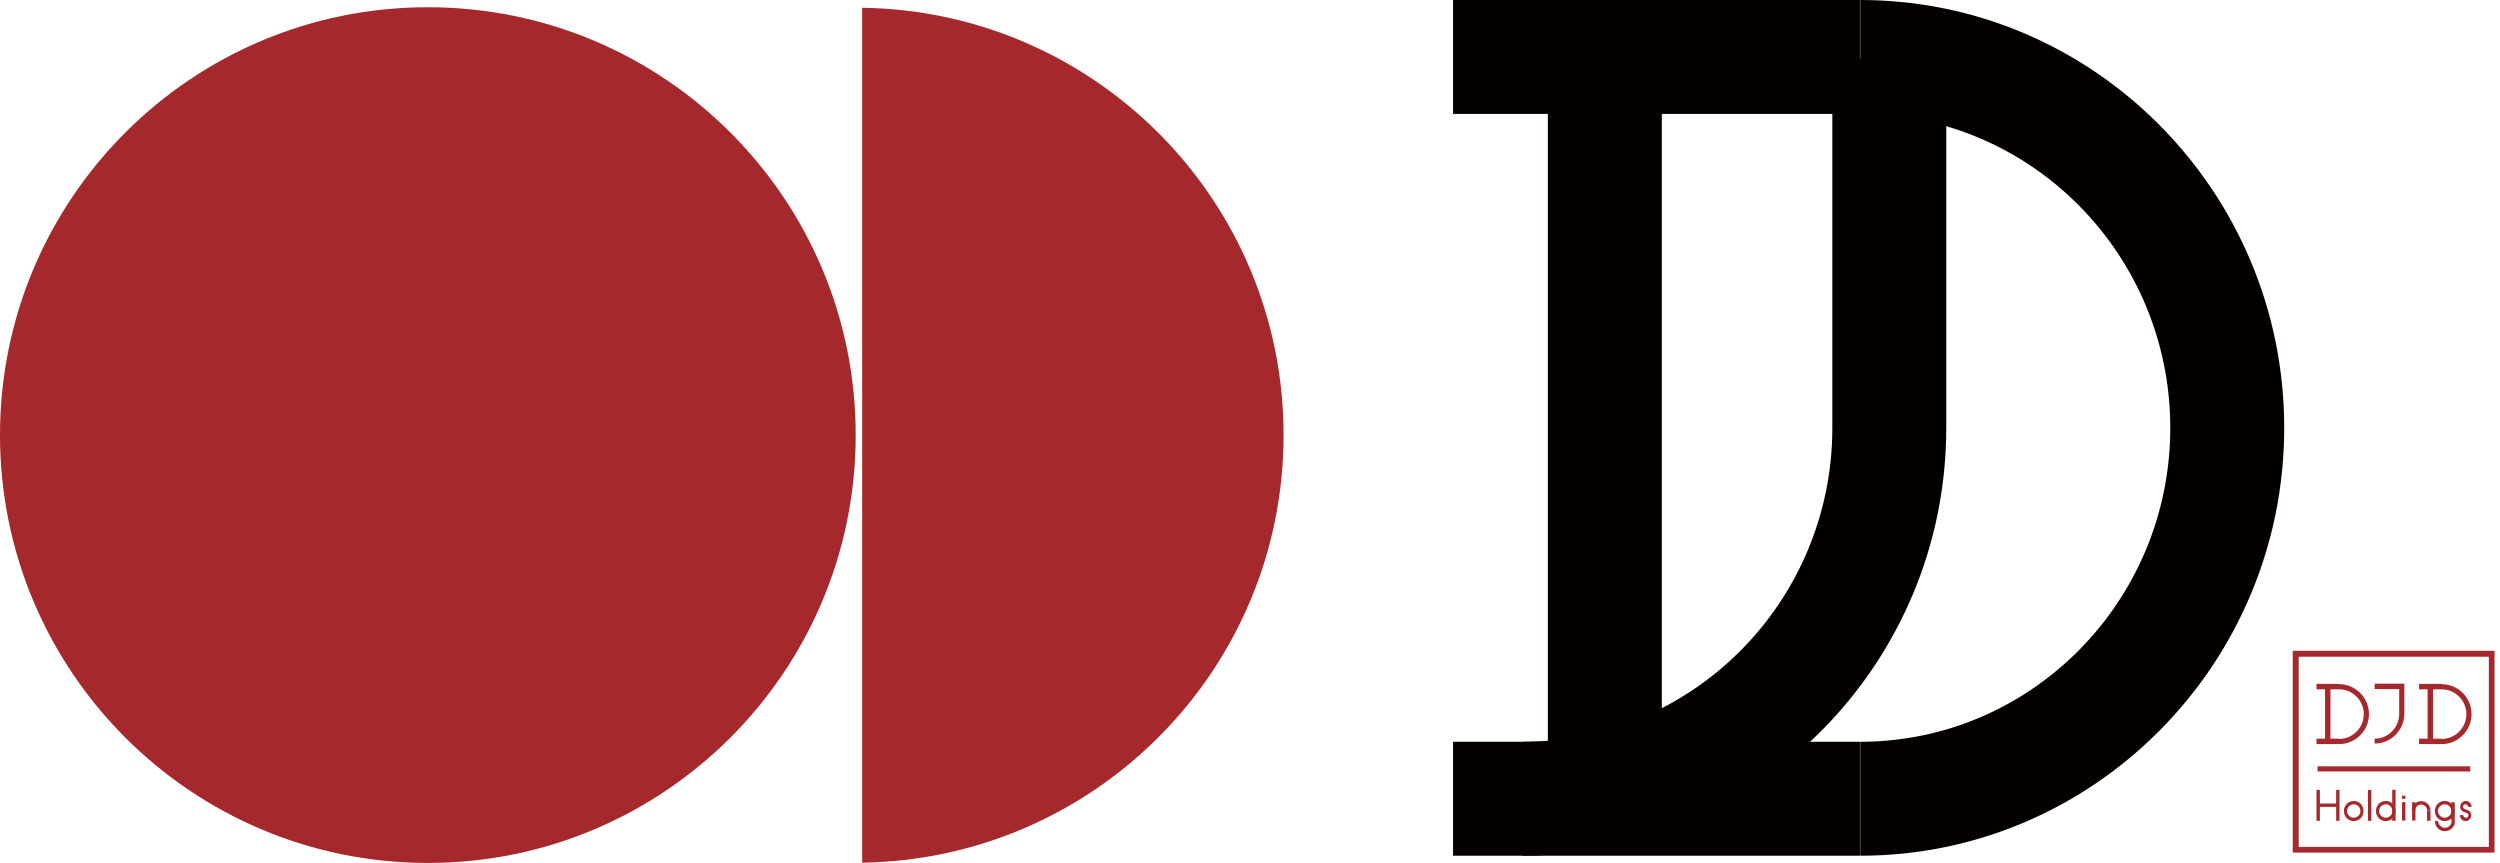 <svg xmlns="http://www.w3.org/2000/svg" width="197" height="68" viewBox="0 0 197 68" fill="none"><g clip-path="url(#clip0_72_6798)"><path d="M146.587 0V8.978C160.065 8.978 171.018 20.074 171.018 33.715C171.018 47.356 160.065 58.452 146.587 58.452V67.43C165.012 67.43 179.996 52.303 179.996 33.715C179.996 15.127 165.012 0 146.587 0Z" fill="#040000"></path><path d="M146.566 58.452H114.501V67.43H146.566V58.452Z" fill="#040000"></path><path d="M146.566 0H114.501V8.978H146.566V0Z" fill="#040000"></path><path d="M119.957 67.43V58.451C133.435 58.451 144.388 47.356 144.388 33.715V4.601H153.366V33.715C153.366 52.303 138.382 67.43 119.957 67.43Z" fill="#040000"></path><path d="M130.951 3.97H121.972V63.012H130.951V3.97Z" fill="#040000"></path><path d="M187.122 58.635V58.207C188.181 58.207 189.056 57.332 189.056 56.253V54.298H187.122V53.871H189.463V56.232C189.463 57.535 188.405 58.594 187.122 58.594V58.635Z" fill="#A5282D"></path><path d="M184.313 53.891H182.541V54.319H183.213V58.207H182.541V58.635H184.313C185.616 58.635 186.674 57.576 186.674 56.273C186.674 54.97 185.616 53.911 184.313 53.911V53.891ZM184.313 58.207H183.641V54.319H184.313C185.392 54.319 186.267 55.194 186.267 56.273C186.267 57.352 185.392 58.228 184.313 58.228V58.207Z" fill="#A5282D"></path><path d="M192.395 53.891H190.624V54.319H191.296V58.207H190.624V58.635H192.395C193.698 58.635 194.757 57.576 194.757 56.273C194.757 54.97 193.698 53.911 192.395 53.911V53.891ZM192.395 58.207H191.723V54.319H192.395C193.474 54.319 194.35 55.194 194.35 56.273C194.35 57.352 193.474 58.228 192.395 58.228V58.207Z" fill="#A5282D"></path><path d="M185.473 64.702C185.046 64.702 184.699 64.356 184.699 63.908C184.699 63.46 185.046 63.114 185.473 63.114C185.901 63.114 186.247 63.46 186.247 63.908C186.247 64.356 185.901 64.702 185.473 64.702ZM185.473 63.378C185.188 63.378 184.944 63.623 184.944 63.908C184.944 64.193 185.188 64.437 185.473 64.437C185.758 64.437 186.002 64.193 186.002 63.908C186.002 63.623 185.758 63.378 185.473 63.378Z" fill="#A5282D"></path><path d="M187.998 64.702C187.57 64.702 187.224 64.356 187.224 63.908C187.224 63.46 187.57 63.114 187.998 63.114C188.425 63.114 188.771 63.46 188.771 63.908C188.771 64.356 188.425 64.702 187.998 64.702ZM187.998 63.378C187.713 63.378 187.468 63.623 187.468 63.908C187.468 64.193 187.713 64.437 187.998 64.437C188.283 64.437 188.527 64.193 188.527 63.908C188.527 63.623 188.283 63.378 187.998 63.378Z" fill="#A5282D"></path><path d="M186.857 62.238H186.593V64.681H186.857V62.238Z" fill="#A5282D"></path><path d="M188.771 62.238H188.507V64.681H188.771V62.238Z" fill="#A5282D"></path><path d="M189.545 62.706H189.28V62.951H189.545V62.706Z" fill="#A5282D"></path><path d="M189.545 63.215H189.28V64.661H189.545V63.215Z" fill="#A5282D"></path><path d="M182.806 62.238H182.541V64.681H182.806V62.238Z" fill="#A5282D"></path><path d="M184.353 62.238H184.089V64.681H184.353V62.238Z" fill="#A5282D"></path><path d="M184.211 63.317H182.663V63.582H184.211V63.317Z" fill="#A5282D"></path><path d="M192.64 64.702C192.212 64.702 191.866 64.356 191.866 63.908C191.866 63.46 192.212 63.114 192.64 63.114C193.067 63.114 193.413 63.46 193.413 63.908C193.413 64.356 193.067 64.702 192.64 64.702ZM192.64 63.378C192.354 63.378 192.11 63.623 192.11 63.908C192.11 64.193 192.354 64.437 192.64 64.437C192.925 64.437 193.169 64.193 193.169 63.908C193.169 63.623 192.925 63.378 192.64 63.378Z" fill="#A5282D"></path><path d="M192.64 65.496C192.212 65.496 191.866 65.15 191.866 64.702H192.131C192.131 64.987 192.375 65.231 192.66 65.231C192.945 65.231 193.189 64.987 193.189 64.702H193.454C193.454 65.129 193.108 65.496 192.68 65.496H192.64Z" fill="#A5282D"></path><path d="M194.289 64.702C194.044 64.702 193.841 64.498 193.841 64.234H194.105C194.105 64.335 194.187 64.437 194.309 64.437C194.431 64.437 194.513 64.356 194.513 64.234C194.513 64.193 194.513 64.091 194.289 64.03C194.024 63.969 193.861 63.806 193.861 63.582C193.861 63.338 194.065 63.114 194.309 63.114C194.553 63.114 194.757 63.317 194.757 63.582H194.492C194.492 63.48 194.411 63.378 194.289 63.378C194.166 63.378 194.085 63.46 194.085 63.582C194.085 63.684 194.166 63.745 194.309 63.786C194.675 63.867 194.737 64.111 194.737 64.234C194.737 64.478 194.533 64.702 194.289 64.702Z" fill="#A5282D"></path><path d="M193.434 63.215H193.169V64.702H193.434V63.215Z" fill="#A5282D"></path><path d="M190.339 63.215H190.074V64.661H190.339V63.215Z" fill="#A5282D"></path><path d="M191.52 63.867H191.255V64.682H191.52V63.867Z" fill="#A5282D"></path><path d="M191.52 63.867H191.255C191.255 63.602 191.051 63.399 190.787 63.399C190.522 63.399 190.319 63.602 190.319 63.867H190.054C190.054 63.46 190.38 63.134 190.787 63.134C191.194 63.134 191.52 63.46 191.52 63.867Z" fill="#A5282D"></path><path d="M196.569 67.186H180.668V51.285H196.569V67.186ZM181.137 66.738H196.121V51.753H181.137V66.738Z" fill="#A5282D"></path><path d="M194.655 60.386H182.623V60.793H194.655V60.386Z" fill="#A5282D"></path><path d="M33.715 68C52.335 68 67.43 52.905 67.43 34.285C67.43 15.665 52.335 0.57 33.715 0.57C15.095 0.57 0 15.665 0 34.285C0 52.905 15.095 68 33.715 68Z" fill="#A5282D"></path><path d="M101.145 34.285C101.145 15.84 86.323 0.876 67.939 0.611V67.98C86.323 67.695 101.145 52.731 101.145 34.285Z" fill="#A5282D"></path></g><defs><clipPath id="clip0_72_6798"><rect width="196.569" height="68" fill="white"></rect></clipPath></defs></svg>